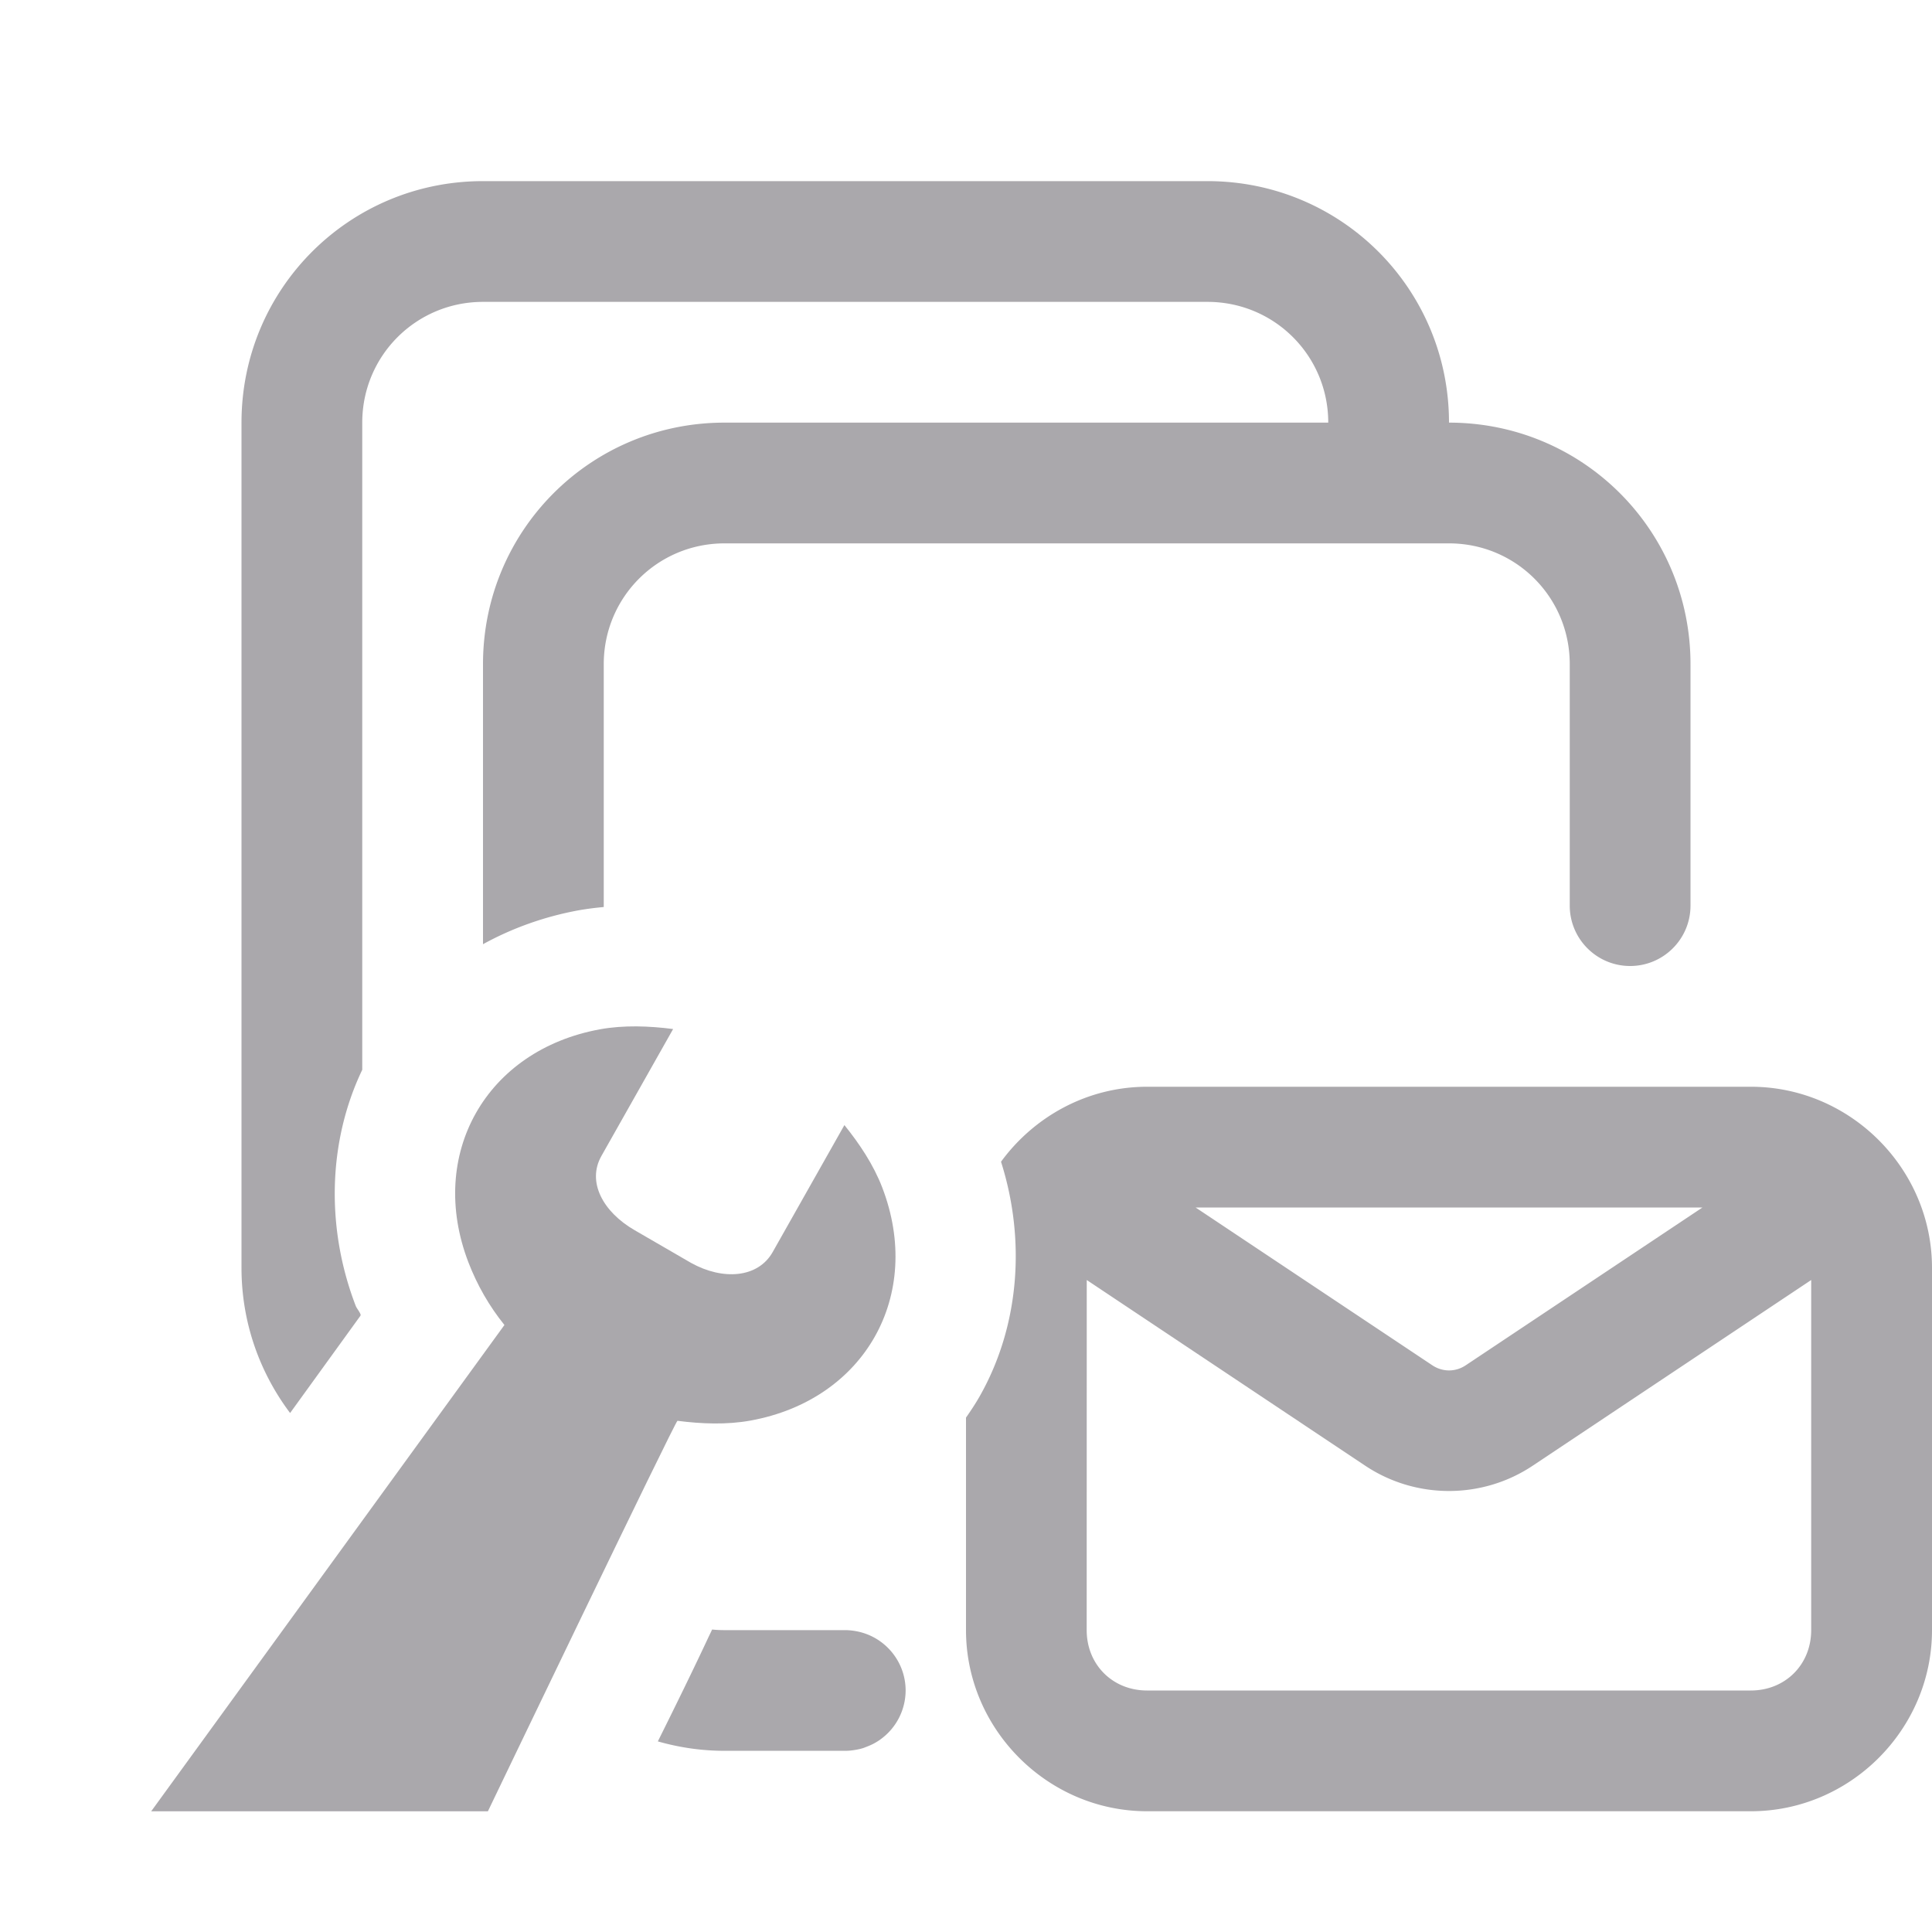 <svg height="32" viewBox="0 0 32 32" width="32" xmlns="http://www.w3.org/2000/svg"><g fill="#aaa8ac"><path d="m8 3c-2.216 0-4 1.784-4 4v14c0 .905.302 1.735.805 2.404l1.162-1.607a.03.03 0 0 0 .004-.029c-.024-.057-.064-.098-.08-.141-.497-1.294-.458-2.723.109-3.908v-10.719c0-1.108.892-2 2-2h12c1.108 0 2 .892 2 2h-10c-2.216 0-4 1.784-4 4v4.639c.485-.267 1.02-.458 1.582-.561.144-.026.283-.042.418-.055v-4.023c0-1.108.892-2 2-2h12c1.108 0 2 .892 2 2v4c0 .552.448 1 1 1s1-.448 1-1v-4c0-2.216-1.784-4-4-4 0-2.216-1.784-4-4-4zm11 15c-.99 0-1.872.493-2.42 1.242.417 1.313.299 2.732-.35 3.879-.07.124-.149.243-.23.359v3.52c0 1.645 1.355 3 3 3h2 6 .5 1.5c1.645 0 3-1.355 3-3v-6c0-1.645-1.355-3-3-3zm.803 2h8.395l-3.92 2.613c-.17.114-.384.114-.555 0zm-1.803 1.201 4.613 3.076c.837.558 1.936.558 2.773 0l4.613-3.076v5.799c0 .571-.429 1-1 1h-1.5-.5-6-2c-.571 0-1-.429-1-1zm-6.205 5.789c-.02.043-.036.076-.057.119-.234.502-.541 1.129-.842 1.734.351.1.72.156 1.104.156h2c.053-0.0.106-.005.158-.014.044-.007.089-.016.131-.029.021-.006.042-.016.062-.023.034-.013.067-.027.1-.043.044-.022.087-.048.127-.076l.002-.002c.263-.187.419-.49.42-.812-0-.495-.364-.916-.854-.988-.004-.001-.008-.001-.012-.002-.045-.006-.09-.01-.135-.01h-2c-.069 0-.138-.003-.205-.01z"/><path d="m10.543 17c.203.002.407.018.606.044l-1.188 2.103c-.244.432.03.928.549 1.228l.937.543c.524.291 1.107.252 1.351-.18l1.188-2.103c.252.312.482.658.626 1.032.688 1.789-.289 3.518-2.181 3.862-.395.072-.812.055-1.21.004-.032-.005-3.14 6.468-3.14 6.468h-5.577l5.851-8.055c-.252-.312-.452-.662-.596-1.036-.688-1.789.289-3.518 2.181-3.862.198-.036.401-.049.604-.048z" stroke-width="3.042"/></g></svg>